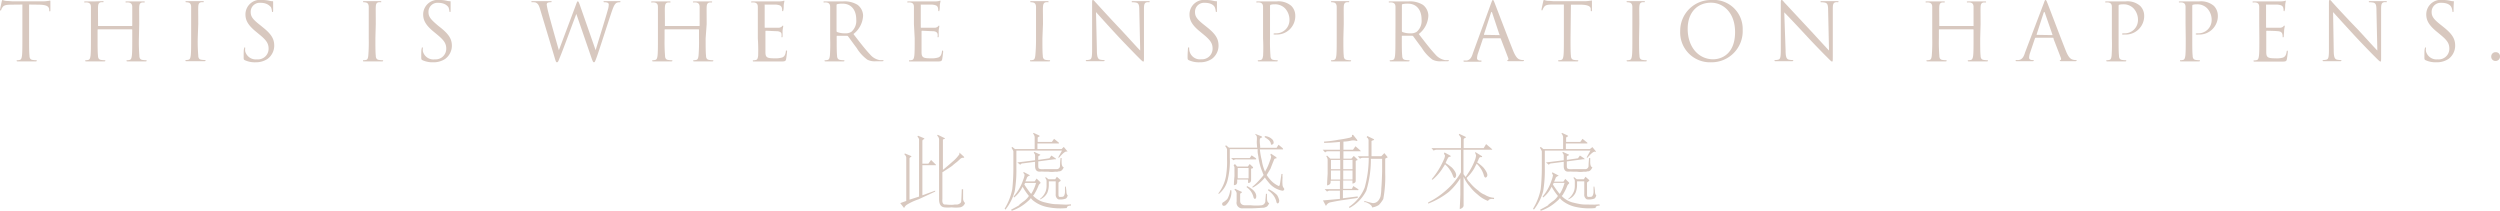 <svg xmlns="http://www.w3.org/2000/svg" viewBox="0 0 390.92 32.92"><defs><style>.cls-1{fill:#d8c8bf;}</style></defs><g id="图层_2" data-name="图层 2"><g id="图层_1-2" data-name="图层 1"><path class="cls-1" d="M141.37,32.53l-.6-.77.94-.34v-6.8a.81.81,0,0,0-.3-.49l.08-.14.94.39.09.09s0,.05,0,.05a.41.41,0,0,0-.3.24v6.46l1.49-.48V21.85c0-.06,0-.23-.25-.48l.08-.15.94.39c.06.06.08.11.05.14a.41.41,0,0,0-.3.25v3.59h.94l.42-.58.69.68c.08.06.11.11.08.14h-2.13v4.71l2-.73,0,.15-2.61,1.21a8.89,8.89,0,0,0-1.88.88A1.39,1.39,0,0,0,141.37,32.53ZM150,23.84l.69.63a.36.36,0,0,1,.08.15s0,.05-.08.05a.69.69,0,0,0-.6.24l-.43.39q-.37.28-.6.48l-.17.15c-.31.23-.82.55-1.53,1v4.18c-.06.64.12.93.55.87a7.39,7.39,0,0,0,.86.05,2.11,2.11,0,0,0,.51-.05h.43c.37-.1.57-.26.59-.49s.06-.88.09-1.89h.21v1.36a.94.94,0,0,0,.3.78,1,1,0,0,1-.77.68,5.18,5.18,0,0,1-1.32,0,5,5,0,0,1-1.16,0c-.51-.07-.78-.45-.81-1.17V21.75a.79.79,0,0,0-.3-.53l.09-.15,1.11.54a.16.16,0,0,1,0,.1.45.45,0,0,0-.3.14l0,0v4.71c.62-.49,1.18-1,1.66-1.41a6,6,0,0,0,.9-1,.65.65,0,0,0,0-.34Z"/><path class="cls-1" d="M165.59,24.67l-.12-.05.59-1.07h-7.13v2.77a19.64,19.64,0,0,1-.26,3.59,7.91,7.91,0,0,1-1.45,2.87l-.13-.15a9.23,9.23,0,0,0,1.2-3.06,32,32,0,0,0,.17-3.54V23.65a2.51,2.51,0,0,0-.3-.54l.13-.14.42.34h3.08v-1.9a1,1,0,0,0-.26-.53l.09-.1.85.39c.09.07.12.11.09.15a1,1,0,0,0-.3.19v.68h2.22l.34-.48.73.58c.06.06.07.11,0,.14h-3.33v.88H166l.34-.34.56.68c0,.06,0,.08-.09.05C166.58,23.63,166.16,24,165.59,24.67ZM166.7,32l.77-.05,0,.2c-.45,0-.67.16-.64.38a10,10,0,0,1-3-.14,5.16,5.16,0,0,1-2.39-1.12l-.25-.29a2.45,2.45,0,0,1-.47.49,7.15,7.15,0,0,1-2.52,1.5l-.09-.19c.51-.26.92-.49,1.24-.68a.5.5,0,0,1,.17-.2c.28-.22.5-.39.64-.48a3.31,3.31,0,0,0,.73-.78,9,9,0,0,1-.85-1.21,1.34,1.34,0,0,1-.14-.25,1.67,1.67,0,0,1-.08.2.23.23,0,0,0-.08.14,4.7,4.7,0,0,1-1.16,1.36l-.09-.14A7.68,7.68,0,0,0,160,28.11a3.19,3.19,0,0,0,.22-.82s-.06,0-.08-.1A1.63,1.63,0,0,1,160,27l.09-.1.93.49c0,.06,0,.09-.08.09a.83.83,0,0,0-.34.25,4.48,4.48,0,0,1-.26.63h1.45l.3-.44.6.58c0,.1,0,.15,0,.15s-.23.13-.34.48a7.11,7.11,0,0,1-.56,1.12,1,1,0,0,1-.26.34,3.64,3.64,0,0,0,1.63,1c.39.1.75.18,1.07.24a4.87,4.87,0,0,0,1,.1Zm-4.35-7.48V25l1.75-.25.3-.43.64.43c.08.07.11.12.08.15h-.21l-2.56.34v.44c0,.39,0,.61.12.68s.33.13.81.09h2a.51.51,0,0,0,.47-.48q0-.54.09-1.26H166v.63c0,.52.14.79.34.82-.2.45-.46.67-.77.63a1,1,0,0,1-.55.05,3.48,3.48,0,0,1-1.12,0h-.64a4.77,4.77,0,0,0-.72,0c-.49,0-.71-.34-.69-1V25.3l-1.83.24c-.29,0-.44.11-.47.24l-.47-.38,2.77-.34v-.78a.58.58,0,0,0-.21-.39l.09-.14.94.43s0,.07-.05.1A.61.61,0,0,0,162.35,24.47ZM162,28.6h-1.7l-.13.24a14.69,14.69,0,0,0,1,1.41.14.14,0,0,0,.09.05A6,6,0,0,0,162,28.6Zm3.72-.24-.21.19v1.7c0,.33,0,.5.17.54.34,0,.55,0,.64-.1s.18-.28.21-.63v-.88h.13l.09.68c0,.36.07.59.21.68-.09.33-.21.5-.38.54a2.54,2.54,0,0,1-1.11.09.82.82,0,0,1-.39-.82v-2H164V29a3.34,3.34,0,0,1-.22,1.11,2.13,2.13,0,0,1-1.15,1.07l0-.09a2.73,2.73,0,0,0,.9-1.22,2.64,2.64,0,0,0,.12-.78l0-.82a.7.7,0,0,0-.21-.44l.08-.14.43.34H165l.26-.39.6.53C165.83,28.31,165.81,28.36,165.72,28.36Z"/><path class="cls-1" d="M196.27,20.93l1,.39a.26.26,0,0,1,.09.14s0,.05,0,.05a.33.33,0,0,0-.31.15c-.08.06-.09.47,0,1.21l0,.24h2.57l.3-.48.64.53a.44.44,0,0,1,.08.2s-.08,0-.17,0H197a11.77,11.77,0,0,0,.31,1.74,6.48,6.48,0,0,0,.51,1.75v0l.13-.29a.67.67,0,0,0,.12-.19,8.63,8.63,0,0,0,.52-1.27c.14-.39.14-.4,0,0a1.45,1.45,0,0,0,.17-.68.47.47,0,0,1-.09-.19v-.14l.09-.05.72.48c.09.07.13.11.13.15s0,.09,0,.09a.57.57,0,0,0-.34.1c-.23.55-.43,1.05-.6,1.51-.17.29-.37.61-.6,1a6.68,6.68,0,0,0,.51.68,3.94,3.94,0,0,0,1.29,1c.14.09.24,0,.29-.39l.22-1.46.17,0a3.3,3.3,0,0,0,0,.58,7.14,7.14,0,0,0,0,1.17.88.88,0,0,0,.21.48.23.23,0,0,1,0,.3.33.33,0,0,1-.25.09,3.56,3.56,0,0,1-2.23-1.41,5.73,5.73,0,0,1-.51-.68l0,.05a6.17,6.17,0,0,1-1.88,1.56l-.09-.1a11.05,11.05,0,0,0,1.45-1.46,3.84,3.84,0,0,0,.35-.43,1,1,0,0,1-.09-.15l-.12-.34a8.67,8.67,0,0,1-.6-2.18c0-.16-.08-.44-.13-.83a4.12,4.12,0,0,1,0-.53H192.3v1.26A12.52,12.52,0,0,1,192,28a4.1,4.1,0,0,1-1.41,2.33l-.08-.1a6.07,6.07,0,0,0,1.19-2.67,13.81,13.81,0,0,0,.17-2.72v-1.5a1.4,1.4,0,0,0-.29-.49l.12-.14.47.38h4.41l-.05-.58a3.4,3.4,0,0,1,0-.53,4.06,4.06,0,0,0,0-.59.61.61,0,0,0-.22-.34Zm-3.89,8.79.17.05a2.85,2.85,0,0,1-.9,2.33c-.25.13-.42.11-.51-.05a.31.31,0,0,1,.17-.44,4.2,4.2,0,0,0,.6-.48A3.92,3.92,0,0,0,192.38,29.72Zm.13-5h2.91l.29-.43.64.43a.31.31,0,0,1,.09.15s0,.05-.09.05h-3a.73.73,0,0,0-.47.14Zm.6.93.34.39h1.67l.3-.39.51.48a.41.41,0,0,1,0,.15.17.17,0,0,1-.13.05l-.17.05v1.31l0,.38c0,.36-.12.54-.47.54v-.54h-1.7v.34c0,.36-.17.54-.52.54q0-.43.09-1.41V26.17a1.57,1.57,0,0,0-.13-.34Zm.81,4.61v1.12c0,.42.2.66.68.72h1a8,8,0,0,0,1.67,0,.7.7,0,0,0,.59-.59c0-.29.06-.69.09-1.21h.17l0,.73c0,.42.12.66.34.73a1.52,1.52,0,0,1-.34.53,2.51,2.51,0,0,1-.47.19c-.26,0-.91.07-2,.1-.4,0-.73,0-1,0h-.34a.88.88,0,0,1-.94-1.07V30.2a.85.85,0,0,0-.34-.53l.09-.15,1.07.49a.35.35,0,0,1,0,.1A.78.78,0,0,0,193.92,30.3Zm-.38-2.38h1.7V26.27h-1.7Zm1.4,1.36.05-.15c.94.46,1.42,1,1.45,1.56,0,.26-.06.4-.17.44s-.24-.07-.3-.39A2.6,2.6,0,0,0,194.94,29.28Zm2.83-7.82v-.14a1.8,1.8,0,0,1,1.28.63c.17.35.14.58-.09.68s-.23,0-.25-.2a1.21,1.21,0,0,0-.3-.48A5.08,5.08,0,0,0,197.77,21.46Zm.51,8.31.08-.15a4.62,4.62,0,0,1,1.33.92,2.71,2.71,0,0,1,.34.83q0,.39-.21.48c-.15,0-.23-.13-.26-.39a3.68,3.68,0,0,0-.3-.67A3.11,3.11,0,0,0,198.28,29.77Z"/><path class="cls-1" d="M211.57,21.07l.59.73a.5.5,0,0,1,.09.2s0,.05-.09.05a1.66,1.66,0,0,0-.94-.05,5.23,5.23,0,0,1-1.15.14v1.27h1.5l.38-.54.73.63c.08.1.11.15.08.15s-.1,0-.21,0h-2.48v1.16h1.24l.38-.43.56.53a.14.14,0,0,1,0,.15s0,0-.09,0l-.17.1v1.46l0,1.65c0,.23-.14.37-.51.44v-.49h-1.45v1.31h1.37l.21-.44.77.49c.06.06.07.11,0,.15s-.08,0-.17,0h-2.22V31l2.31-.29v.24l-2.31.34c-.46.06-.84.13-1.16.19l-.76.15a1,1,0,0,0-.73.58l-.47-.87,2.65-.24V29.81h-1.54a.7.7,0,0,0-.47.15l-.38-.39h2.39V28.26h-1.45v.19c0,.3-.19.48-.56.54q0-.39.09-1.8V24.91a1.24,1.24,0,0,0-.22-.49l.13-.09.51.48h1.5V23.65h-1.84a.6.6,0,0,0-.47.19l-.38-.43h2.69V22.19c-1,.1-1.83.15-2.48.15v-.2a18.05,18.05,0,0,0,2.27-.29,16,16,0,0,0,1.62-.29.79.79,0,0,0,.38-.15c.09,0,.12-.09.09-.29Zm-2,3.94h-1.45v1.45h1.45Zm0,1.65h-1.45v1.41h1.45Zm.47-.2h1.45V25h-1.45Zm1.45.2h-1.45v1.41h1.45Zm2.31-5.39,1,.48c.06.07.07.12.05.15a1.24,1.24,0,0,0-.39.15v2.37H216l.47-.48.47.58a.19.19,0,0,1,0,.15s0,0-.09,0l-.25.14V27a18.72,18.72,0,0,1-.3,4.13,4.89,4.89,0,0,1-.69.92,2.66,2.66,0,0,1-1.06.39c0-.29-.36-.57-1-.83l-.21,0,0-.19c.57.16,1,.28,1.33.34.54,0,.94-.31,1.19-1a6.56,6.56,0,0,0,.13-1.26c.06-.65.1-1.54.13-2.67v-2h-1.76a16.75,16.75,0,0,1-.72,5A6.23,6.23,0,0,1,211,32.53l-.05-.19a6.57,6.57,0,0,0,2.44-3,17.75,17.75,0,0,0,.64-4.66h-.94a.69.69,0,0,0-.43.14l-.34-.39H214V21.9a.63.63,0,0,0-.3-.44Z"/><path class="cls-1" d="M228.19,20.93l.93.44c.12.06.15.11.09.14a.68.68,0,0,0-.34.24v1.41H232l.38-.63.86.73c.08.06.11.11.08.15h-4.48v3.73a.34.34,0,0,0,.08.2l.26.34.6-.92a10.66,10.66,0,0,0,.9-1.85,3.19,3.19,0,0,0,.13-.58,1.08,1.08,0,0,0-.17-.44l.08-.1.94.59q.09,0,.09.09c0,.07,0,.1-.09.1a.36.36,0,0,0-.34.1,1.61,1.61,0,0,0-.17.39,3.43,3.43,0,0,0-.17.34,5.84,5.84,0,0,1,1,.82c.65.81.77,1.33.34,1.55-.14,0-.24-.13-.3-.38a3.72,3.72,0,0,0-.38-.88,5.24,5.24,0,0,0-.73-.92c-.14.26-.27.5-.38.73a6.6,6.6,0,0,1-1.2,1.5,2.05,2.05,0,0,0,.13.25,1.43,1.43,0,0,0,.34.43,6.8,6.8,0,0,0,1.37,1.31,2.92,2.92,0,0,0,1,.64,3.11,3.11,0,0,0,1.45.48v.2c-.48-.07-.8,0-.94.29a4.89,4.89,0,0,1-1.62-1,6.59,6.59,0,0,1-1.2-1.22,6,6,0,0,1-1-1.55v3.4l0,1.06c0,.26-.2.46-.6.59,0-.33.06-1.07.09-2.24V27.87A9.94,9.94,0,0,1,226.56,30a12.39,12.39,0,0,1-3.24,1.84l0-.19a12.38,12.38,0,0,0,2.69-1.8,10.91,10.91,0,0,0,2.44-2.91V23.41h-3.76a1,1,0,0,0-.51.14l-.35-.39h4.62V21.61c0-.1-.11-.28-.34-.54Zm-2.31,2.91.9.49a.11.11,0,0,1,0,.19.33.33,0,0,0-.34.15,5.62,5.62,0,0,0-.39.82,9.16,9.16,0,0,1,1,.73c.66.71.81,1.25.47,1.6-.11.07-.23-.05-.34-.34a3.81,3.81,0,0,0-.47-.92,3.54,3.54,0,0,0-.77-.87c0,.09-.13.22-.21.39a2,2,0,0,0-.22.34A7.87,7.87,0,0,1,224,28.11l-.13-.09A12.24,12.24,0,0,0,225.75,25a2.14,2.14,0,0,0,.21-.68,1.31,1.31,0,0,1-.17-.34Z"/><path class="cls-1" d="M248.22,24.67l-.12-.05.59-1.07h-7.13v2.77a19.64,19.64,0,0,1-.26,3.59,7.91,7.91,0,0,1-1.45,2.87l-.13-.15a9.23,9.23,0,0,0,1.2-3.06,32,32,0,0,0,.17-3.54V23.65a2.51,2.51,0,0,0-.3-.54l.13-.14.42.34h3.08v-1.9a1,1,0,0,0-.26-.53l.09-.1.85.39c.09.07.12.11.09.15a1,1,0,0,0-.3.19v.68h2.22l.34-.48.73.58c.06.06.07.11,0,.14h-3.33v.88h3.76L249,23l.56.68c0,.06,0,.08-.09.05C249.21,23.63,248.79,24,248.22,24.67ZM249.33,32l.77-.05.05.2c-.46,0-.67.16-.65.38a9.89,9.89,0,0,1-2.94-.14,5.15,5.15,0,0,1-2.4-1.12l-.25-.29a2.2,2.2,0,0,1-.47.49,7.15,7.15,0,0,1-2.52,1.5l-.09-.19c.51-.26.93-.49,1.24-.68a.5.5,0,0,1,.17-.2c.28-.22.5-.39.64-.48a3.12,3.12,0,0,0,.73-.78,9,9,0,0,1-.85-1.21,2.05,2.05,0,0,1-.13-.25l-.09.2a.23.23,0,0,0-.08.14,4.55,4.55,0,0,1-1.16,1.36l-.08-.14a7.86,7.86,0,0,0,1.41-2.58,3.47,3.47,0,0,0,.21-.82s-.06,0-.08-.1a1.63,1.63,0,0,1-.09-.19l.09-.1.94.49a.08.08,0,0,1-.09.09.83.83,0,0,0-.34.25,4.48,4.48,0,0,1-.26.63h1.45l.3-.44.6.58c0,.1,0,.15,0,.15s-.23.13-.34.48a7.11,7.11,0,0,1-.56,1.12.89.89,0,0,1-.26.34,3.64,3.64,0,0,0,1.63,1c.4.1.75.18,1.07.24a4.87,4.87,0,0,0,1,.1ZM245,24.47V25l1.75-.25.3-.43.64.43c.08.07.11.12.08.15h-.21l-2.56.34v.44c0,.39,0,.61.12.68s.33.13.82.09h2a.51.51,0,0,0,.46-.48q0-.54.09-1.26h.17v.63c0,.52.14.79.34.82-.2.45-.45.67-.77.63a1,1,0,0,1-.55.05,3.41,3.41,0,0,1-1.11,0h-.64a5.12,5.12,0,0,0-.73,0c-.49,0-.71-.34-.68-1V25.3l-1.84.24c-.28,0-.44.11-.47.24l-.47-.38,2.78-.34v-.78a.64.64,0,0,0-.22-.39l.09-.14.94.43s0,.07,0,.1A.61.61,0,0,0,245,24.47Zm-.34,4.13h-1.71a1.08,1.08,0,0,1-.13.24,14.69,14.69,0,0,0,1,1.41.14.14,0,0,0,.09.05A6,6,0,0,0,244.64,28.6Zm3.71-.24-.21.19v1.7c0,.33,0,.5.17.54.34,0,.56,0,.64-.1s.18-.28.21-.63v-.88h.13l.09.68c0,.36.07.59.21.68-.09.33-.21.5-.38.54a2.54,2.54,0,0,1-1.11.09.82.82,0,0,1-.39-.82v-2H246.6V29a3.34,3.34,0,0,1-.22,1.11,2.13,2.13,0,0,1-1.15,1.07l0-.09a2.73,2.73,0,0,0,.9-1.22,2.64,2.64,0,0,0,.12-.78l0-.82a.7.7,0,0,0-.21-.44l.08-.14.43.34h1.11l.26-.39.6.53Q248.49,28.36,248.35,28.36Z"/><path class="cls-1" d="M4.55,6c0,1.19,0,2.17.06,2.69,0,.36.11.63.48.68a4.42,4.42,0,0,0,.56.05c.08,0,.1,0,.1.08s-.06.1-.2.1c-.68,0-1.46,0-1.53,0s-.84,0-1.21,0c-.14,0-.2,0-.2-.1s0-.08.1-.08a1.57,1.57,0,0,0,.37-.05c.25-.05.31-.32.36-.68.06-.52.06-1.5.06-2.69V.71L1.67.73C.9.75.6.83.4,1.13a1.53,1.53,0,0,0-.21.39c0,.1-.08.12-.13.12S0,1.6,0,1.53.25.34.27.24.35,0,.4,0A2.1,2.1,0,0,0,1,.15c.35,0,.83.06,1,.06H6.58A4.65,4.65,0,0,0,7.46.15c.19,0,.31-.06.36-.06s.06.07.06.15c0,.37,0,1.23,0,1.36s0,.17-.09.17-.08,0-.1-.22V1.42C7.6,1,7.31.76,6.11.73L4.55.71Z"/><path class="cls-1" d="M21.72,6a26.68,26.68,0,0,0,.07,2.69c0,.36.11.63.48.68a4.27,4.27,0,0,0,.56.05c.07,0,.1,0,.1.08s-.06.1-.2.1c-.68,0-1.46,0-1.53,0s-.84,0-1.21,0c-.14,0-.2,0-.2-.1s0-.08.1-.08a1.57,1.57,0,0,0,.37-.05c.25-.05.31-.32.36-.68.06-.52.06-1.5.06-2.69V4.66a.07.07,0,0,0-.08-.07H15.34s-.08,0-.08.07V6c0,1.19,0,2.17.06,2.69,0,.36.12.63.49.68a4.42,4.42,0,0,0,.56.05c.07,0,.1,0,.1.08s-.07.1-.2.1c-.68,0-1.47,0-1.53,0s-.84,0-1.22,0c-.13,0-.19,0-.19-.1s0-.08.09-.08a1.58,1.58,0,0,0,.38-.05c.25-.05.31-.32.36-.68.06-.52.06-1.5.06-2.69V3.78c0-1.94,0-2.29,0-2.68s-.13-.63-.54-.71a1.93,1.93,0,0,0-.42,0,.09.09,0,0,1-.1-.08c0-.07.06-.09.2-.09.56,0,1.34,0,1.4,0L16,.18c.13,0,.2,0,.2.09a.09.09,0,0,1-.1.08,1.45,1.45,0,0,0-.31,0c-.34.06-.44.27-.46.71s0,.74,0,2.68V4c0,.06,0,.07.08.07H20.6s.08,0,.08-.07V3.78c0-1.94,0-2.29,0-2.68s-.13-.63-.54-.71a1.93,1.93,0,0,0-.42,0,.09.09,0,0,1-.1-.08c0-.07.06-.09.2-.09.56,0,1.34,0,1.4,0l1.22,0c.14,0,.2,0,.2.09a.09.09,0,0,1-.1.08,1.45,1.45,0,0,0-.31,0c-.34.06-.44.27-.46.71s0,.74,0,2.68Z"/><path class="cls-1" d="M30.92,6A26.68,26.68,0,0,0,31,8.66c0,.36.11.63.48.68a4.27,4.27,0,0,0,.56.05c.08,0,.1,0,.1.08s-.06.1-.2.1c-.68,0-1.47,0-1.53,0s-.84,0-1.21,0c-.14,0-.2,0-.2-.1s0-.08.09-.08a1.65,1.65,0,0,0,.38-.05c.25-.05.31-.32.36-.68.06-.52.06-1.5.06-2.69V3.78c0-1.94,0-2.29,0-2.68s-.14-.64-.42-.7a1.47,1.47,0,0,0-.38-.05A.09.09,0,0,1,29,.27c0-.07.06-.09.2-.09l1.25,0,1.22,0c.13,0,.2,0,.2.09a.09.09,0,0,1-.1.08,1.45,1.45,0,0,0-.31,0c-.34.06-.44.27-.46.71s0,.74,0,2.68Z"/><path class="cls-1" d="M38.28,9.41c-.17-.09-.18-.14-.18-.48,0-.62,0-1.11.06-1.31s0-.2.1-.2.08,0,.08.14a2,2,0,0,0,0,.45,1.7,1.7,0,0,0,1.84,1.27A1.66,1.66,0,0,0,42,7.63c0-.86-.36-1.35-1.43-2.23L40,4.93c-1.32-1.08-1.62-1.85-1.62-2.69A2.28,2.28,0,0,1,41,0a4.5,4.5,0,0,1,1.15.13,2,2,0,0,0,.44.06c.09,0,.12,0,.12.08s0,.48,0,1.32c0,.2,0,.29-.09.29s-.08-.07-.1-.16a1.89,1.89,0,0,0-.16-.62C42.21,1,41.87.44,40.73.44A1.41,1.41,0,0,0,39.2,1.88c0,.71.32,1.15,1.52,2.08l.34.28c1.47,1.16,1.82,1.92,1.82,2.92a2.57,2.57,0,0,1-1.06,2.06A3.26,3.26,0,0,1,40,9.74,3.75,3.75,0,0,1,38.28,9.41Z"/><path class="cls-1" d="M58.7,6c0,1.19,0,2.17.06,2.69,0,.36.12.63.49.68a4.13,4.13,0,0,0,.56.05c.07,0,.1,0,.1.08s-.07.1-.2.1c-.69,0-1.47,0-1.53,0s-.85,0-1.22,0c-.14,0-.2,0-.2-.1s0-.08.1-.08a1.65,1.65,0,0,0,.38-.05c.25-.05.31-.32.35-.68A26.68,26.68,0,0,0,57.66,6V3.78c0-1.94,0-2.29,0-2.68s-.14-.64-.42-.7a1.54,1.54,0,0,0-.39-.05.09.09,0,0,1-.09-.08c0-.07.06-.09.19-.09l1.26,0,1.22,0c.13,0,.19,0,.19.09s0,.08-.1.08a1.61,1.61,0,0,0-.31,0c-.33.06-.43.27-.45.71s0,.74,0,2.68Z"/><path class="cls-1" d="M66.06,9.41c-.17-.09-.19-.14-.19-.48,0-.62,0-1.11.06-1.31s0-.2.11-.2.08,0,.08.14a2,2,0,0,0,0,.45A1.7,1.7,0,0,0,68,9.28a1.66,1.66,0,0,0,1.78-1.65c0-.86-.37-1.35-1.43-2.23l-.57-.47c-1.31-1.08-1.61-1.85-1.61-2.69A2.28,2.28,0,0,1,68.74,0,4.53,4.53,0,0,1,69.9.13a1.89,1.89,0,0,0,.43.06c.1,0,.13,0,.13.08s0,.48,0,1.32c0,.2,0,.29-.09.29s-.09-.07-.1-.16a2.18,2.18,0,0,0-.16-.62C70,1,69.65.44,68.51.44A1.41,1.41,0,0,0,67,1.88C67,2.59,67.3,3,68.49,4l.35.28c1.47,1.16,1.82,1.92,1.82,2.92A2.57,2.57,0,0,1,69.6,9.22a3.27,3.27,0,0,1-1.88.52A3.74,3.74,0,0,1,66.06,9.41Z"/><path class="cls-1" d="M93.14,7.85h0c.33-1.14,1.47-4.74,1.91-6.33a3,3,0,0,0,.14-.8c0-.22-.14-.37-.71-.37a.1.1,0,0,1-.11-.09c0-.06.06-.08.21-.08.63,0,1.15,0,1.27,0s.62,0,1,0c.11,0,.17,0,.17.07s0,.1-.11.1a1.64,1.64,0,0,0-.42.06c-.37.14-.57.66-.81,1.34-.54,1.58-1.8,5.53-2.28,6.92-.33.92-.39,1.07-.52,1.07s-.2-.16-.38-.65L90.12,2.18h0C89.65,3.37,88,7.93,87.5,9.08c-.2.52-.26.66-.41.66s-.19-.14-.44-1L84.44,1.39c-.2-.66-.36-.84-.68-1A2.08,2.08,0,0,0,83.2.35c-.06,0-.11,0-.11-.09s.07-.08.2-.08c.64,0,1.32,0,1.46,0s.66,0,1.28,0c.17,0,.23,0,.23.08s-.07.09-.13.09a1.27,1.27,0,0,0-.48.07.32.32,0,0,0-.16.3,9.93,9.93,0,0,0,.23,1.14c.19.8,1.48,5.36,1.67,6h0L90.05.78c.18-.51.23-.57.31-.57s.16.17.31.58Z"/><path class="cls-1" d="M110.34,6c0,1.19,0,2.17.06,2.69,0,.36.11.63.49.68a4.13,4.13,0,0,0,.56.05c.07,0,.09,0,.09.08s-.06.1-.19.1c-.69,0-1.47,0-1.53,0s-.85,0-1.22,0c-.14,0-.2,0-.2-.1s0-.08.1-.08a1.57,1.57,0,0,0,.37-.05c.25-.05.31-.32.36-.68A26.68,26.68,0,0,0,109.3,6V4.66a.07.07,0,0,0-.08-.07H104s-.08,0-.08.07V6a26.68,26.68,0,0,0,.07,2.69c0,.36.11.63.48.68a4.4,4.4,0,0,0,.57.05c.07,0,.1,0,.1.08s-.07.1-.21.1c-.68,0-1.46,0-1.52,0s-.85,0-1.22,0c-.14,0-.2,0-.2-.1s0-.08.1-.08a1.57,1.57,0,0,0,.37-.05c.25-.05.31-.32.36-.68.06-.52.06-1.5.06-2.69V3.78c0-1.94,0-2.29,0-2.68s-.12-.63-.53-.71a1.93,1.93,0,0,0-.42,0c-.06,0-.11,0-.11-.08s.07-.09.2-.09c.56,0,1.34,0,1.41,0l1.22,0c.13,0,.2,0,.2.09s-.06.08-.11.08a1.52,1.52,0,0,0-.31,0c-.33.06-.43.27-.46.71s0,.74,0,2.68V4c0,.06,0,.07.08.07h5.27s.08,0,.08-.07V3.78c0-1.94,0-2.29,0-2.68s-.12-.63-.53-.71a2,2,0,0,0-.43,0,.09.09,0,0,1-.09-.08c0-.07.06-.09.19-.09.56,0,1.35,0,1.41,0l1.21,0c.14,0,.2,0,.2.09a.09.09,0,0,1-.09.08,1.45,1.45,0,0,0-.32,0c-.33.06-.43.27-.45.71s0,.74,0,2.68Z"/><path class="cls-1" d="M118.5,3.78c0-1.94,0-2.29,0-2.68s-.12-.63-.53-.71a2,2,0,0,0-.43,0,.09.09,0,0,1-.09-.08c0-.07.06-.09.19-.09h.9l.51,0h2.84a3.39,3.39,0,0,0,.53-.06c.07,0,.12-.06.18-.06s.05.05.05.11-.06.23-.1.58c0,.13,0,.67-.06.82s0,.14-.09.14-.1-.06-.1-.16a1.37,1.37,0,0,0-.07-.45c-.09-.2-.21-.35-.88-.42-.21,0-1.57,0-1.71,0s-.07,0-.07.12V4.21c0,.09,0,.13.07.13s1.69,0,2,0a.86.86,0,0,0,.59-.17c.08-.1.13-.16.18-.16s.06,0,.06.1-.06.28-.1.69c0,.25,0,.71,0,.8s0,.23-.08.23-.09,0-.09-.11a1.27,1.27,0,0,0,0-.41c0-.17-.16-.38-.65-.43-.33,0-1.56-.07-1.77-.07a.08.08,0,0,0-.09.09V6c0,.42,0,1.86,0,2.12,0,.86.22,1,1.44,1a3.55,3.55,0,0,0,1.2-.14c.32-.14.46-.38.55-.89,0-.14,0-.19.11-.19s.08.1.08.19-.1.94-.16,1.2-.19.32-.67.32c-.93,0-1.62,0-2.1,0s-.79,0-1,0h-.5c-.25,0-.53,0-.72,0s-.2,0-.2-.1,0-.08.1-.08a1.57,1.57,0,0,0,.37-.05c.25-.05.32-.32.36-.68A26.68,26.68,0,0,0,118.5,6Z"/><path class="cls-1" d="M129.81,3.78c0-1.94,0-2.29,0-2.68s-.12-.63-.53-.71a1.93,1.93,0,0,0-.42,0,.09.09,0,0,1-.1-.08c0-.07.06-.09.19-.09.57,0,1.35,0,1.41,0l1.46,0a3.85,3.85,0,0,1,2.28.54,2.18,2.18,0,0,1,.86,1.69,3.84,3.84,0,0,1-1.51,2.87c1,1.3,1.86,2.41,2.59,3.18a2.57,2.57,0,0,0,1.51.9,3.75,3.75,0,0,0,.49,0c.06,0,.11,0,.11.08s-.07.1-.3.1h-.88a2.55,2.55,0,0,1-1.33-.24,6.26,6.26,0,0,1-1.68-1.83c-.52-.68-1.1-1.51-1.35-1.83a.21.21,0,0,0-.16-.08l-1.53,0c-.06,0-.09,0-.09.1V6c0,1.19,0,2.17.06,2.69,0,.36.12.63.49.68a4.13,4.13,0,0,0,.56.05c.07,0,.1,0,.1.08s-.06.1-.2.1c-.69,0-1.47,0-1.53,0s-.79,0-1.17,0c-.13,0-.2,0-.2-.1s0-.08.1-.08a1.73,1.73,0,0,0,.38-.05c.24-.05.3-.32.35-.68A26.68,26.68,0,0,0,129.81,6Zm1,1.08a.18.18,0,0,0,.09.15,3.47,3.47,0,0,0,1.3.2,1.58,1.58,0,0,0,.93-.24,2.25,2.25,0,0,0,.76-1.91c0-1.55-.82-2.49-2.15-2.49a3.47,3.47,0,0,0-.83.08.14.14,0,0,0-.1.14Z"/><path class="cls-1" d="M142.91,3.78c0-1.94,0-2.29,0-2.68s-.12-.63-.53-.71a1.93,1.93,0,0,0-.42,0,.09.09,0,0,1-.1-.08c0-.07.06-.09.2-.09h.89l.51,0h2.85a3.74,3.74,0,0,0,.53-.06c.06,0,.11-.06.17-.06s.05.05.05.11-.06.23-.1.58c0,.13,0,.67-.06.82s0,.14-.08.14-.11-.06-.11-.16a1.37,1.37,0,0,0-.07-.45c-.09-.2-.21-.35-.88-.42-.21,0-1.57,0-1.71,0s-.07,0-.07.12V4.21c0,.09,0,.13.07.13s1.7,0,2,0a.86.86,0,0,0,.59-.17c.08-.1.13-.16.18-.16s.06,0,.06.1-.06.28-.1.69c0,.25,0,.71,0,.8s0,.23-.08.23-.09,0-.09-.11a1.27,1.27,0,0,0,0-.41c-.05-.17-.16-.38-.65-.43-.33,0-1.56-.07-1.77-.07a.08.08,0,0,0-.09.09V6c0,.42,0,1.86,0,2.12,0,.86.23,1,1.44,1a3.52,3.52,0,0,0,1.2-.14c.32-.14.47-.38.55-.89,0-.14.05-.19.11-.19s.08.1.08.19-.1.94-.16,1.2-.19.32-.67.32c-.93,0-1.62,0-2.1,0l-1,0h-.5c-.25,0-.53,0-.72,0s-.19,0-.19-.1,0-.08.09-.08a1.73,1.73,0,0,0,.38-.05c.24-.05.31-.32.36-.68.06-.52.06-1.5.06-2.69Z"/><path class="cls-1" d="M163,6c0,1.19,0,2.17.06,2.69,0,.36.11.63.49.68a4.13,4.13,0,0,0,.56.05c.07,0,.09,0,.09.08s-.06.1-.2.1c-.68,0-1.46,0-1.52,0s-.85,0-1.22,0c-.14,0-.2,0-.2-.1s0-.08.1-.08a1.57,1.57,0,0,0,.37-.05c.25-.05.31-.32.36-.68A26.68,26.68,0,0,0,162,6V3.78c0-1.94,0-2.29,0-2.68s-.15-.64-.42-.7a1.54,1.54,0,0,0-.39-.05.09.09,0,0,1-.1-.08c0-.07.06-.09.2-.09l1.26,0,1.21,0c.14,0,.2,0,.2.09s0,.08-.1.08a1.52,1.52,0,0,0-.31,0c-.33.06-.43.27-.46.71s0,.74,0,2.68Z"/><path class="cls-1" d="M171.52,7.88c0,1,.15,1.34.48,1.44a2.81,2.81,0,0,0,.62.07c.07,0,.1,0,.1.08s-.07.1-.22.1c-.71,0-1.2,0-1.32,0s-.63,0-1.19,0c-.12,0-.2,0-.2-.1s0-.08.1-.08a1.84,1.84,0,0,0,.51-.07c.31-.09.37-.45.37-1.58l0-7.12c0-.48,0-.62.13-.62s.31.27.44.4,2,2.21,3.95,4.26c1.23,1.32,2.58,2.83,3,3.24l-.14-6.31c0-.81-.1-1.08-.48-1.18a3.23,3.23,0,0,0-.61-.06c-.09,0-.1,0-.1-.09s.1-.08.25-.08c.56,0,1.15,0,1.29,0s.55,0,1.06,0c.13,0,.22,0,.22.08s-.05.09-.14.09a1,1,0,0,0-.29,0c-.42.08-.47.36-.47,1.1l0,7.28c0,.82,0,.89-.11.89s-.25-.14-.91-.8c-.13-.13-1.92-1.95-3.24-3.37s-2.85-3.12-3.24-3.56Z"/><path class="cls-1" d="M185.89,9.41c-.17-.09-.19-.14-.19-.48,0-.62.05-1.11.06-1.31s0-.2.1-.2.09,0,.09.14A2,2,0,0,0,186,8a1.68,1.68,0,0,0,1.84,1.27,1.66,1.66,0,0,0,1.77-1.65c0-.86-.36-1.35-1.42-2.23l-.57-.47C186.3,3.85,186,3.08,186,2.24A2.27,2.27,0,0,1,188.57,0a4.53,4.53,0,0,1,1.16.13,1.89,1.89,0,0,0,.43.06c.1,0,.13,0,.13.08s0,.48,0,1.32c0,.2,0,.29-.09.29s-.09-.07-.1-.16a2.18,2.18,0,0,0-.16-.62c-.08-.14-.41-.66-1.56-.66a1.41,1.41,0,0,0-1.52,1.44c0,.71.32,1.15,1.51,2.08l.35.28c1.47,1.16,1.82,1.92,1.82,2.92a2.57,2.57,0,0,1-1.06,2.06,3.29,3.29,0,0,1-1.88.52A3.74,3.74,0,0,1,185.89,9.41Z"/><path class="cls-1" d="M197.5,3.78c0-1.94,0-2.29,0-2.68s-.12-.63-.53-.71a2,2,0,0,0-.42,0c-.05,0-.11,0-.11-.08s.07-.09.2-.09c.56,0,1.31,0,1.41,0,.27,0,1,0,1.56,0a3.07,3.07,0,0,1,2.31.7,2.15,2.15,0,0,1,.62,1.48,2.88,2.88,0,0,1-3,3,1.14,1.14,0,0,1-.26,0c-.06,0-.14,0-.14-.08s.08-.11.34-.11a2.07,2.07,0,0,0,2.15-2,2.63,2.63,0,0,0-.7-1.91,2.16,2.16,0,0,0-1.7-.62,1.57,1.57,0,0,0-.54.07c-.07,0-.1.11-.1.24V6a26.68,26.68,0,0,0,.07,2.69c0,.36.11.63.48.68a4.27,4.27,0,0,0,.56.05c.08,0,.1,0,.1.08s-.06.1-.2.1c-.68,0-1.46,0-1.53,0s-.82,0-1.19,0c-.14,0-.2,0-.2-.1s0-.08.1-.08a1.57,1.57,0,0,0,.37-.05c.25-.05.31-.32.36-.68A26.68,26.68,0,0,0,197.5,6Z"/><path class="cls-1" d="M210.06,6c0,1.19,0,2.17.06,2.69,0,.36.12.63.49.68a4.27,4.27,0,0,0,.56.05c.07,0,.1,0,.1.08s-.07.1-.2.1c-.69,0-1.47,0-1.53,0s-.84,0-1.22,0c-.13,0-.19,0-.19-.1s0-.08.09-.08a1.73,1.73,0,0,0,.38-.05c.24-.05.31-.32.36-.68.06-.52.06-1.5.06-2.69V3.78c0-1.94,0-2.29,0-2.68s-.15-.64-.42-.7a1.52,1.52,0,0,0-.38-.05.09.09,0,0,1-.1-.08c0-.07.06-.09.19-.09l1.26,0,1.22,0c.13,0,.19,0,.19.09a.09.09,0,0,1-.09.08,1.45,1.45,0,0,0-.31,0c-.34.06-.44.27-.46.71s0,.74,0,2.68Z"/><path class="cls-1" d="M218.21,3.78c0-1.94,0-2.29,0-2.68s-.12-.63-.54-.71a1.87,1.87,0,0,0-.42,0,.09.09,0,0,1-.1-.08c0-.07.07-.09.2-.09.56,0,1.34,0,1.4,0l1.47,0a3.85,3.85,0,0,1,2.28.54,2.18,2.18,0,0,1,.85,1.69,3.82,3.82,0,0,1-1.5,2.87c1,1.3,1.86,2.41,2.58,3.18a2.59,2.59,0,0,0,1.52.9,3.62,3.62,0,0,0,.48,0c.06,0,.12,0,.12.08s-.08.1-.3.1h-.89A2.59,2.59,0,0,1,224,9.33a6.4,6.4,0,0,1-1.67-1.83c-.52-.68-1.11-1.51-1.35-1.83a.23.23,0,0,0-.17-.08l-1.52,0c-.07,0-.09,0-.09.1V6c0,1.19,0,2.17.06,2.69,0,.36.11.63.48.68a4.42,4.42,0,0,0,.56.05c.08,0,.11,0,.11.08s-.07.1-.21.1c-.68,0-1.46,0-1.52,0s-.8,0-1.17,0c-.14,0-.2,0-.2-.1s0-.08.1-.08a1.57,1.57,0,0,0,.37-.05c.25-.05.31-.32.36-.68.06-.52.06-1.5.06-2.69Zm1,1.08a.16.16,0,0,0,.09.15,3.39,3.39,0,0,0,1.3.2,1.58,1.58,0,0,0,.93-.24,2.25,2.25,0,0,0,.76-1.91c0-1.55-.82-2.49-2.15-2.49a3.47,3.47,0,0,0-.83.08.13.13,0,0,0-.1.14Z"/><path class="cls-1" d="M233.17.49c.15-.41.2-.49.27-.49s.12.06.27.45,2.14,5.6,2.9,7.49c.45,1.11.8,1.3,1.07,1.38a1.6,1.6,0,0,0,.49.07c.08,0,.13,0,.13.08s-.11.1-.25.1-1.09,0-2,0c-.24,0-.37,0-.37-.08a.09.09,0,0,1,.08-.09c.07,0,.15-.14.07-.34l-1.15-3a.11.11,0,0,0-.11-.08H232a.15.15,0,0,0-.13.1l-.74,2.2a2.66,2.66,0,0,0-.17.83c0,.25.26.36.47.36h.12c.09,0,.12,0,.12.08s-.07.1-.18.1c-.3,0-.83,0-1,0s-.82,0-1.4,0c-.16,0-.24,0-.24-.1s0-.08.11-.08l.36,0c.58-.08.82-.55,1-1.17Zm1.29,5c.06,0,.06,0,0-.09L233.33,2c-.06-.18-.13-.18-.19,0l-1.09,3.36c0,.06,0,.09,0,.09Z"/><path class="cls-1" d="M245.58,6c0,1.19,0,2.17.06,2.69,0,.36.12.63.49.68a4.42,4.42,0,0,0,.56.05c.07,0,.1,0,.1.08s-.06.1-.2.1c-.69,0-1.47,0-1.53,0s-.84,0-1.22,0c-.14,0-.19,0-.19-.1s0-.08.09-.08a1.58,1.58,0,0,0,.38-.05c.25-.05.31-.32.36-.68.06-.52.06-1.5.06-2.69V.71l-1.84,0c-.77,0-1.07.1-1.27.4a2.75,2.75,0,0,0-.21.39c0,.1-.07.12-.12.12s-.06,0-.06-.11.25-1.19.27-1.29.07-.24.12-.24a2.1,2.1,0,0,0,.55.15c.36,0,.83.06,1,.06h4.66a4.72,4.72,0,0,0,.88-.06c.19,0,.3-.06.35-.06s.06.07.06.15c0,.37,0,1.23,0,1.36s0,.17-.09.17-.09,0-.1-.22V1.42c0-.38-.34-.66-1.53-.69l-1.57,0Z"/><path class="cls-1" d="M256.3,6c0,1.19,0,2.17.06,2.69,0,.36.11.63.48.68a4.4,4.4,0,0,0,.57.05c.07,0,.09,0,.09.08s-.06.1-.2.1c-.68,0-1.46,0-1.52,0s-.85,0-1.22,0c-.14,0-.2,0-.2-.1s0-.08.1-.08a1.57,1.57,0,0,0,.37-.05c.25-.05.31-.32.36-.68.06-.52.06-1.5.06-2.69V3.78c0-1.94,0-2.29,0-2.68s-.15-.64-.42-.7a1.54,1.54,0,0,0-.39-.05.09.09,0,0,1-.1-.08c0-.07.06-.09.2-.09l1.26,0,1.21,0c.14,0,.2,0,.2.09a.09.09,0,0,1-.1.08,1.45,1.45,0,0,0-.31,0c-.33.06-.43.27-.46.71s0,.74,0,2.68Z"/><path class="cls-1" d="M267.62,0a4.53,4.53,0,0,1,4.88,4.66,4.87,4.87,0,0,1-4.95,5.08,4.66,4.66,0,0,1-4.82-4.88A4.81,4.81,0,0,1,267.62,0Zm.26,9.27c1.12,0,3.43-.65,3.43-4.26,0-3-1.81-4.59-3.78-4.59s-3.63,1.37-3.63,4.09C263.9,7.4,265.64,9.27,267.88,9.27Z"/><path class="cls-1" d="M279.21,7.88c0,1,.14,1.34.48,1.44a2.76,2.76,0,0,0,.62.07c.06,0,.1,0,.1.08s-.08.1-.22.1c-.71,0-1.21,0-1.32,0s-.64,0-1.19,0c-.13,0-.2,0-.2-.1s0-.08.1-.08a1.84,1.84,0,0,0,.51-.07c.31-.09.37-.45.37-1.58V.62c0-.48,0-.62.14-.62s.31.27.43.4L283,4.66c1.23,1.32,2.59,2.83,3,3.24l-.14-6.31c0-.81-.1-1.08-.49-1.18a3.21,3.21,0,0,0-.6-.06c-.09,0-.1,0-.1-.09s.1-.08.24-.08c.56,0,1.16,0,1.3,0s.54,0,1.05,0c.14,0,.23,0,.23.08s-.05.09-.14.09a1,1,0,0,0-.3,0c-.41.08-.46.36-.46,1.1l0,7.28c0,.82,0,.89-.12.89s-.24-.14-.9-.8c-.14-.13-1.93-1.95-3.24-3.37S279.44,2.37,279,1.93Z"/><path class="cls-1" d="M309.64,6c0,1.19,0,2.17.06,2.69,0,.36.11.63.49.68a4.27,4.27,0,0,0,.56.05c.07,0,.1,0,.1.08s-.07.1-.2.1c-.69,0-1.47,0-1.53,0s-.84,0-1.22,0c-.13,0-.2,0-.2-.1s0-.08.1-.08a1.65,1.65,0,0,0,.38-.05c.24-.05.31-.32.36-.68.06-.52.06-1.5.06-2.69V4.66a.07.07,0,0,0-.07-.07h-5.27s-.08,0-.08.07V6a26.68,26.68,0,0,0,.07,2.69c0,.36.1.63.48.68a4.13,4.13,0,0,0,.56.05c.07,0,.1,0,.1.08s-.06.1-.2.1c-.68,0-1.47,0-1.53,0s-.84,0-1.22,0c-.13,0-.2,0-.2-.1s0-.08.1-.08a1.73,1.73,0,0,0,.38-.05c.24-.05.31-.32.35-.68A26.68,26.68,0,0,0,302.14,6V3.78c0-1.94,0-2.29,0-2.68s-.12-.63-.53-.71a1.93,1.93,0,0,0-.42,0,.09.09,0,0,1-.1-.08c0-.07.06-.09.19-.09.57,0,1.35,0,1.41,0l1.22,0c.14,0,.2,0,.2.09a.09.09,0,0,1-.1.08,1.6,1.6,0,0,0-.32,0c-.33.06-.43.27-.45.71s0,.74,0,2.68V4c0,.06,0,.07.08.07h5.27A.06.06,0,0,0,308.6,4V3.78c0-1.94,0-2.29,0-2.68s-.12-.63-.53-.71a2,2,0,0,0-.43,0,.09.09,0,0,1-.09-.08c0-.07.06-.09.2-.09.56,0,1.34,0,1.4,0l1.22,0c.13,0,.19,0,.19.09a.08.08,0,0,1-.09.08,1.38,1.38,0,0,0-.31,0c-.34.06-.44.27-.46.71s0,.74,0,2.68Z"/><path class="cls-1" d="M319.59.49c.14-.41.19-.49.27-.49s.12.06.28.45,2.13,5.6,2.89,7.49c.44,1.11.8,1.3,1.07,1.38a1.6,1.6,0,0,0,.49.07c.08,0,.13,0,.13.08s-.12.1-.25.1-1.09,0-2,0c-.24,0-.38,0-.38-.08s0-.08.09-.09.15-.14.08-.34l-1.16-3A.11.11,0,0,0,321,5.9h-2.67a.15.15,0,0,0-.13.1l-.74,2.2a2.66,2.66,0,0,0-.17.83c0,.25.26.36.47.36h.12c.09,0,.13,0,.13.08s-.08.1-.19.1c-.3,0-.83,0-1,0s-.82,0-1.4,0c-.16,0-.24,0-.24-.1s.05-.08.11-.08l.36,0c.57-.08.82-.55,1-1.17Zm1.29,5c.06,0,.06,0,.05-.09L319.75,2c-.06-.18-.12-.18-.19,0l-1.09,3.36c0,.06,0,.09,0,.09Z"/><path class="cls-1" d="M330.23,3.78c0-1.94,0-2.29,0-2.68s-.12-.63-.53-.71a2,2,0,0,0-.43,0,.09.09,0,0,1-.09-.08c0-.07.06-.09.19-.09.56,0,1.31,0,1.41,0,.27,0,1,0,1.57,0a3,3,0,0,1,2.3.7,2.15,2.15,0,0,1,.63,1.48,2.89,2.89,0,0,1-3.06,3,1.14,1.14,0,0,1-.26,0c-.06,0-.14,0-.14-.08s.08-.11.34-.11a2.07,2.07,0,0,0,2.15-2,2.63,2.63,0,0,0-.7-1.91,2.16,2.16,0,0,0-1.7-.62,1.61,1.61,0,0,0-.54.07c-.07,0-.09.11-.09.24V6c0,1.19,0,2.17.06,2.69,0,.36.11.63.48.68a4.42,4.42,0,0,0,.56.05c.07,0,.1,0,.1.08s-.06.1-.2.1c-.68,0-1.46,0-1.52,0s-.83,0-1.2,0c-.13,0-.2,0-.2-.1s0-.08.1-.08a1.57,1.57,0,0,0,.37-.05c.25-.05.32-.32.36-.68A26.68,26.68,0,0,0,330.23,6Z"/><path class="cls-1" d="M341.75,3.78c0-1.94,0-2.29,0-2.68s-.12-.63-.53-.71a1.93,1.93,0,0,0-.42,0,.09.09,0,0,1-.1-.08c0-.07.06-.09.2-.09.56,0,1.3,0,1.4,0,.27,0,1,0,1.56,0a3.09,3.09,0,0,1,2.32.7,2.19,2.19,0,0,1,.62,1.48,2.89,2.89,0,0,1-3.06,3,1.14,1.14,0,0,1-.26,0c-.06,0-.14,0-.14-.08s.08-.11.34-.11a2.07,2.07,0,0,0,2.15-2,2.63,2.63,0,0,0-.7-1.91,2.15,2.15,0,0,0-1.7-.62,1.61,1.61,0,0,0-.54.07c-.07,0-.09.11-.09.24V6c0,1.19,0,2.17.06,2.69,0,.36.11.63.48.68a4.42,4.42,0,0,0,.56.05c.08,0,.1,0,.1.08s-.06.1-.2.1c-.68,0-1.46,0-1.53,0s-.81,0-1.19,0c-.13,0-.2,0-.2-.1s0-.08.1-.08a1.73,1.73,0,0,0,.38-.05c.24-.05.31-.32.36-.68.06-.52.06-1.5.06-2.69Z"/><path class="cls-1" d="M353.27,3.78c0-1.94,0-2.29,0-2.68s-.12-.63-.53-.71a1.93,1.93,0,0,0-.42,0,.09.09,0,0,1-.1-.08c0-.07.06-.09.2-.09h.89l.51,0h2.84a3.74,3.74,0,0,0,.54-.06c.06,0,.11-.06.17-.06s.05.05.05.11-.06.23-.09.58c0,.13,0,.67-.07.82s0,.14-.09.14-.09-.06-.09-.16a1.42,1.42,0,0,0-.08-.45c-.09-.2-.21-.35-.88-.42-.21,0-1.57,0-1.7,0s-.08,0-.08.12V4.21c0,.09,0,.13.08.13s1.69,0,2,0a.86.86,0,0,0,.59-.17c.08-.1.13-.16.18-.16s.07,0,.07.1-.07.28-.1.69c0,.25-.05.71-.05.8s0,.23-.09.23-.09,0-.09-.11a1.27,1.27,0,0,0-.05-.41c-.05-.17-.16-.38-.64-.43s-1.57-.07-1.78-.07a.08.08,0,0,0-.09.09V6c0,.42,0,1.86,0,2.12,0,.86.23,1,1.44,1A3.52,3.52,0,0,0,357,9c.32-.14.47-.38.56-.89,0-.14.05-.19.11-.19s.07.1.07.19-.1.94-.16,1.2-.19.32-.67.32c-.93,0-1.62,0-2.1,0s-.78,0-1,0h-.49c-.25,0-.54,0-.73,0s-.2,0-.2-.1,0-.08.1-.08a1.58,1.58,0,0,0,.38-.05c.25-.05.31-.32.36-.68.06-.52.06-1.5.06-2.69Z"/><path class="cls-1" d="M364.92,7.88c0,1,.14,1.34.48,1.44a2.76,2.76,0,0,0,.62.07c.06,0,.1,0,.1.08s-.07.1-.22.1c-.71,0-1.21,0-1.32,0s-.63,0-1.19,0c-.13,0-.2,0-.2-.1s0-.08.1-.08a1.84,1.84,0,0,0,.51-.07c.31-.09.37-.45.37-1.58V.62c0-.48,0-.62.14-.62s.31.27.43.4,2,2.21,4,4.26c1.22,1.32,2.58,2.83,3,3.24l-.14-6.31c0-.81-.1-1.08-.48-1.18a3.32,3.32,0,0,0-.62-.06c-.08,0-.09,0-.09-.09s.09-.08.25-.08c.55,0,1.15,0,1.29,0s.54,0,1.05,0c.14,0,.23,0,.23.08s-.05.09-.14.09a1,1,0,0,0-.3,0c-.41.08-.46.36-.46,1.1l0,7.28c0,.82,0,.89-.11.89s-.25-.14-.91-.8c-.14-.13-1.93-1.95-3.24-3.37s-2.85-3.12-3.25-3.56Z"/><path class="cls-1" d="M379.28,9.41c-.17-.09-.18-.14-.18-.48,0-.62,0-1.11.06-1.31s0-.2.1-.2.08,0,.08.14a2,2,0,0,0,0,.45,1.7,1.7,0,0,0,1.84,1.27A1.66,1.66,0,0,0,383,7.63c0-.86-.36-1.35-1.43-2.23L381,4.93c-1.31-1.08-1.61-1.85-1.61-2.69A2.27,2.27,0,0,1,382,0a4.5,4.5,0,0,1,1.15.13,2,2,0,0,0,.44.06c.1,0,.12,0,.12.08s-.05.48-.05,1.32c0,.2,0,.29-.09.29s-.08-.07-.09-.16a2.19,2.19,0,0,0-.17-.62c-.07-.14-.4-.66-1.55-.66a1.41,1.41,0,0,0-1.53,1.44c0,.71.33,1.15,1.52,2.08l.35.28c1.46,1.16,1.81,1.92,1.81,2.92a2.58,2.58,0,0,1-1.05,2.06,3.31,3.31,0,0,1-1.88.52A3.75,3.75,0,0,1,379.28,9.41Z"/><path class="cls-1" d="M389.55,8.85a.67.67,0,0,1,.68-.69.64.64,0,0,1,.69.65.68.68,0,0,1-.7.72A.65.65,0,0,1,389.55,8.85Z"/></g></g></svg>